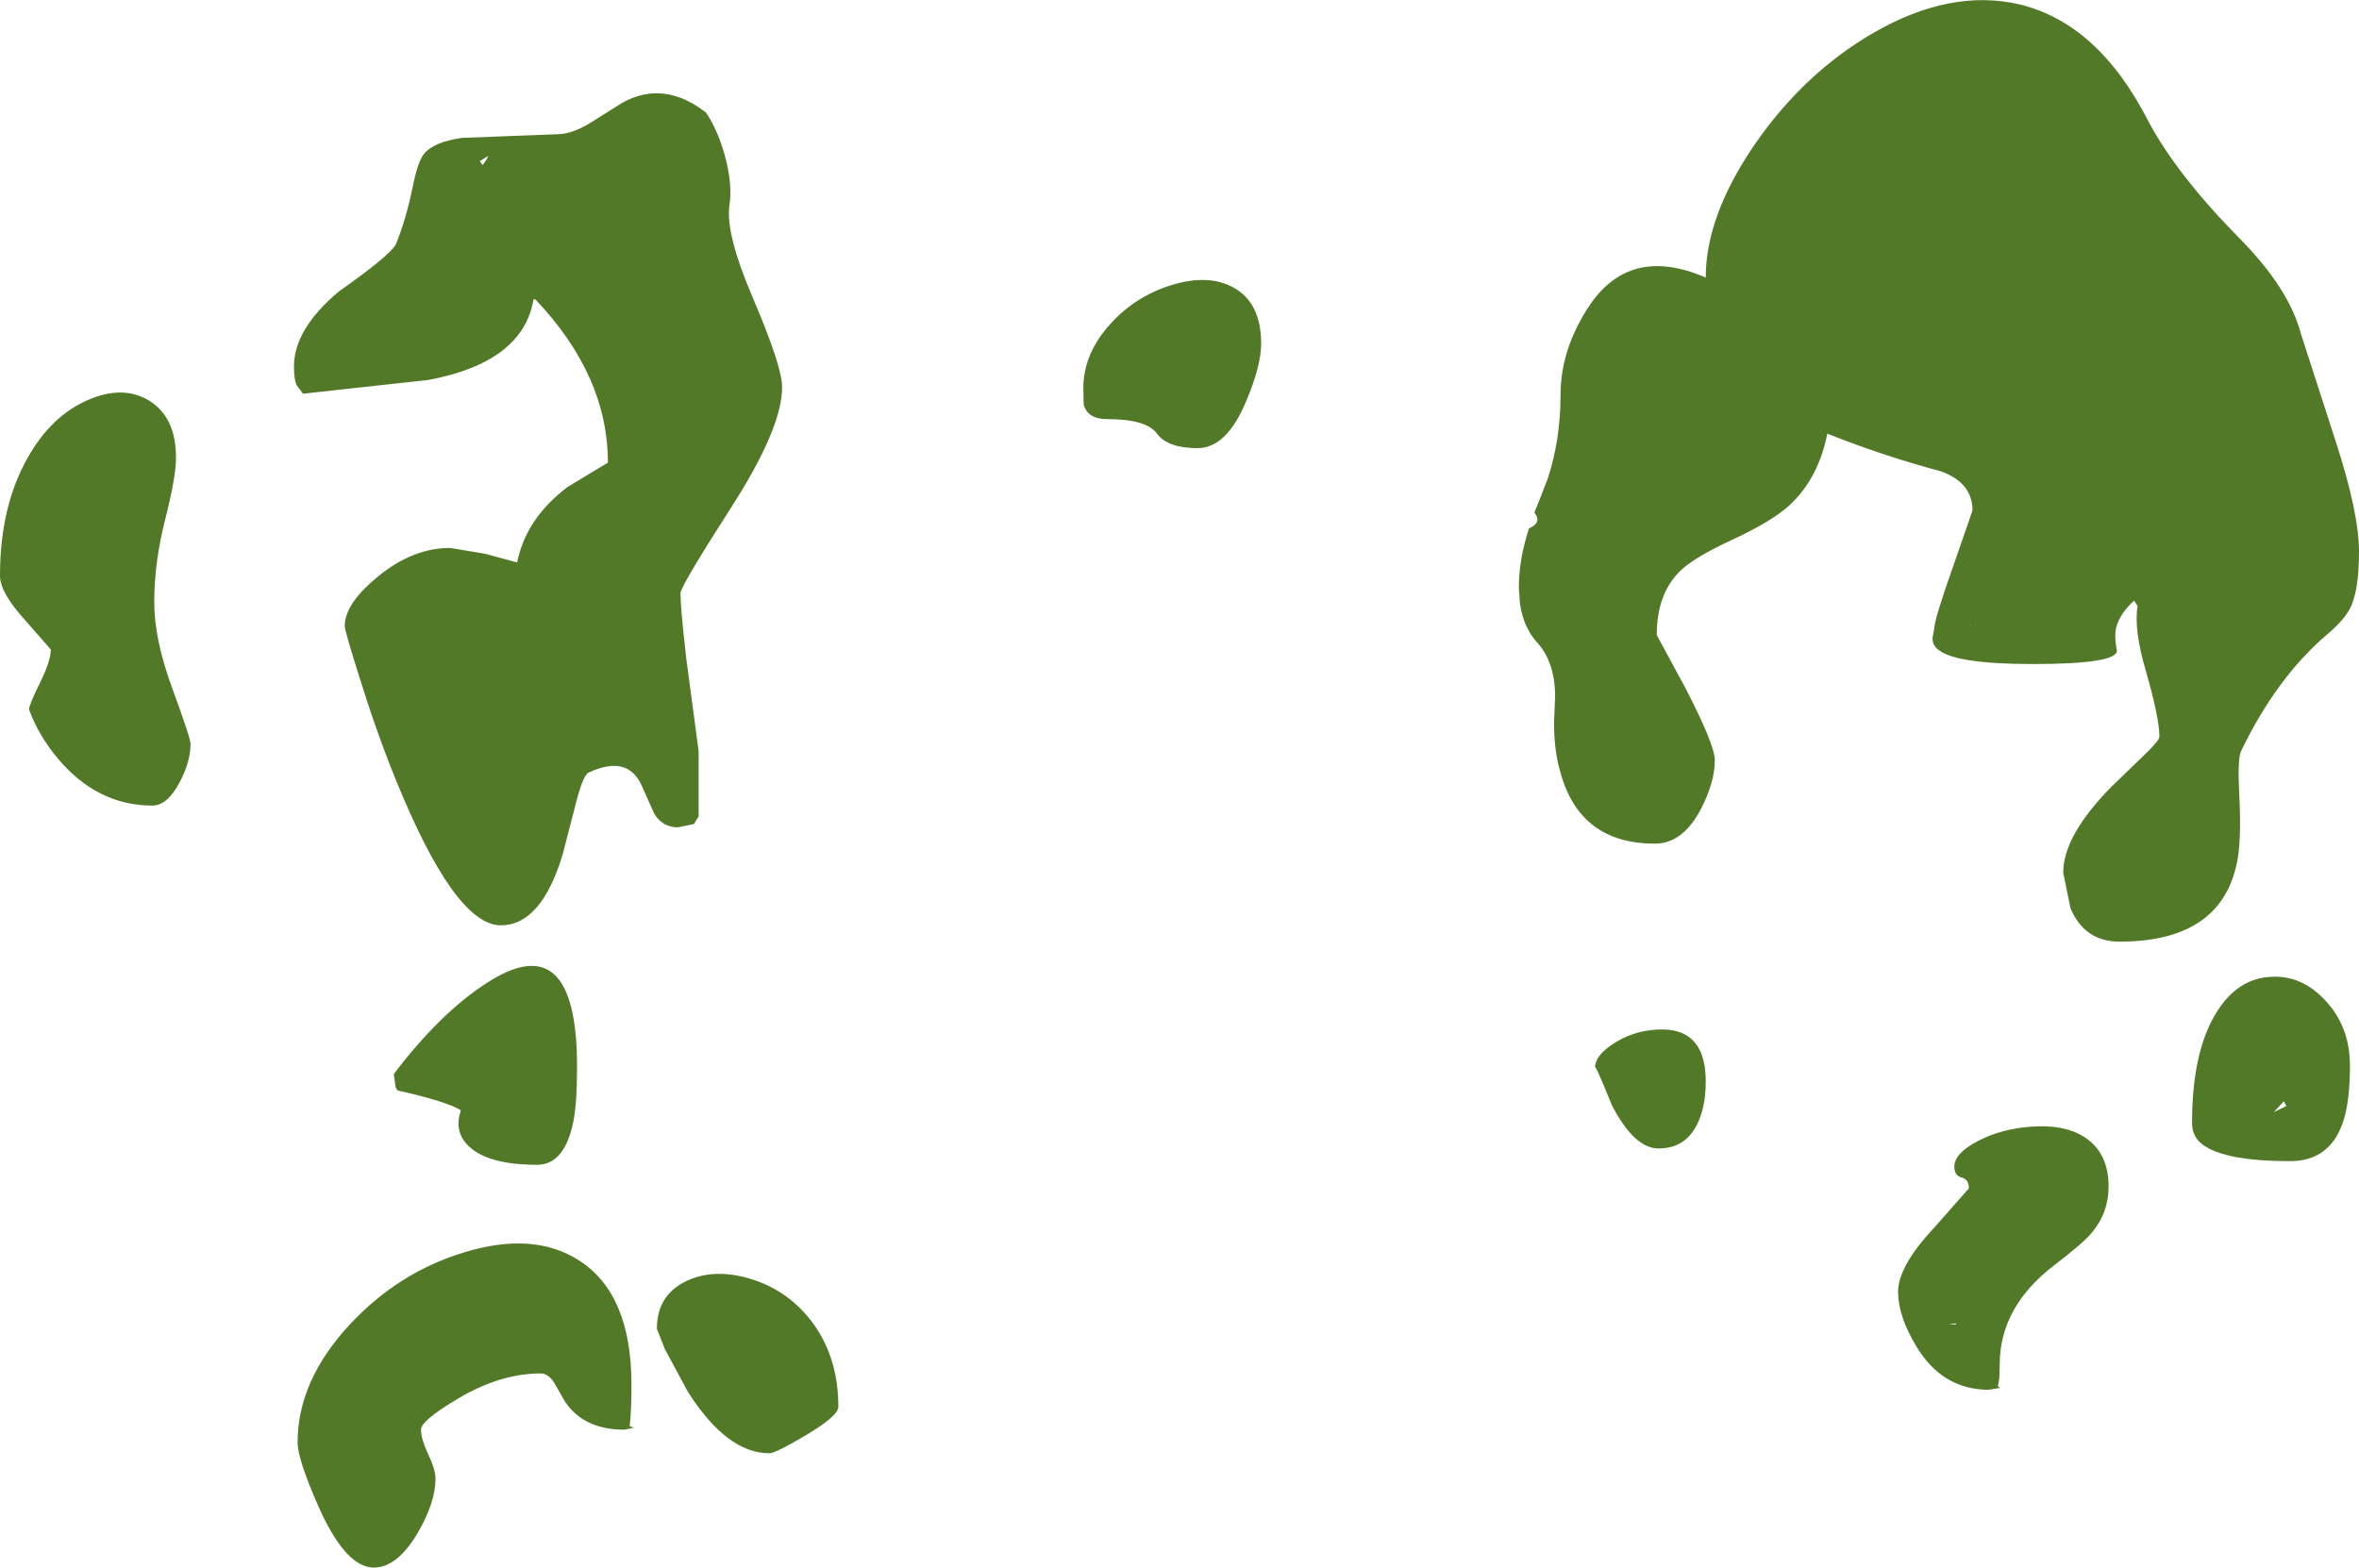 <?xml version="1.0" encoding="UTF-8" standalone="no"?>
<svg xmlns:xlink="http://www.w3.org/1999/xlink" height="216.0px" width="325.0px" xmlns="http://www.w3.org/2000/svg">
  <g transform="matrix(1.0, 0.0, 0.0, 1.0, 169.0, -24.0)">
    <path d="M109.2 24.6 Q120.1 27.2 127.0 40.75 130.9 48.05 139.4 56.7 146.35 63.7 148.0 70.0 L152.8 84.85 Q156.0 94.7 156.0 100.0 156.0 105.15 154.9 107.55 154.15 109.25 151.75 111.3 144.7 117.25 139.75 127.5 139.25 128.55 139.5 133.45 139.8 139.15 139.3 142.25 137.35 153.75 123.0 153.75 118.2 153.75 116.25 149.15 L115.25 144.25 Q115.25 139.15 121.9 132.4 L126.45 128.0 Q128.5 126.05 128.5 125.5 128.5 122.95 126.65 116.5 124.95 110.75 125.5 107.5 L125.0 106.75 124.9 106.9 124.8 106.95 Q122.7 109.0 122.45 111.0 122.35 112.15 122.65 113.7 122.5 115.5 111.0 115.5 100.4 115.5 98.0 113.5 97.2 112.85 97.25 111.85 L97.5 110.5 Q97.5 109.35 100.15 101.85 L102.75 94.35 Q102.75 90.5 98.4 88.95 90.25 86.75 82.75 83.75 81.5 90.0 77.5 93.65 75.1 95.85 69.6 98.4 64.3 100.85 62.4 102.75 59.25 105.9 59.25 111.5 L63.25 118.9 Q67.25 126.65 67.25 128.75 67.25 131.8 65.3 135.55 62.8 140.25 59.0 140.25 48.7 140.25 46.0 130.5 L45.7 129.4 Q45.1 126.75 45.1 123.6 L45.25 120.0 Q45.25 115.25 42.75 112.5 40.85 110.4 40.4 107.1 L40.25 105.0 Q40.25 101.1 41.65 96.8 L41.6 97.15 41.65 96.8 Q43.5 96.0 42.4 94.65 L42.4 94.6 43.15 92.75 44.25 89.9 Q46.0 84.55 46.0 78.35 46.0 72.3 49.75 66.45 55.4 57.65 66.0 62.25 66.0 53.75 72.75 43.9 79.55 34.05 89.15 28.5 99.75 22.4 109.2 24.6 M2.7 79.25 Q0.0 85.75 -4.0 85.75 -8.15 85.75 -9.6 83.75 -11.05 81.75 -16.5 81.75 -19.15 81.75 -19.7 79.75 L-19.75 77.5 Q-19.75 72.65 -15.9 68.5 -12.45 64.75 -7.5 63.25 -2.5 61.75 0.9 63.6 4.75 65.7 4.75 71.35 4.75 74.4 2.7 79.25 M53.15 167.9 Q55.5 166.3 58.4 165.95 66.0 165.0 66.0 173.0 66.0 176.65 64.75 179.05 63.1 182.25 59.5 182.25 56.15 182.25 53.05 176.25 50.75 170.55 50.75 171.1 50.75 169.5 53.15 167.9 M102.55 110.25 L102.5 110.0 102.5 110.25 102.55 110.25 M133.8 126.15 L133.75 126.25 133.8 126.15 M101.25 186.25 Q100.25 186.0 100.25 184.75 100.25 182.9 103.55 181.2 106.85 179.5 110.9 179.25 115.4 178.9 118.2 180.7 121.5 182.85 121.5 187.5 121.5 191.15 119.15 193.9 118.05 195.25 114.0 198.35 106.5 204.1 106.5 212.0 L106.45 213.9 106.25 215.0 106.55 215.25 105.0 215.5 Q98.6 215.5 95.0 209.5 92.5 205.35 92.5 202.0 92.5 198.5 97.4 193.25 L102.25 187.75 Q102.25 186.5 101.25 186.25 M154.75 170.85 Q154.75 175.95 153.75 178.75 151.9 184.0 146.5 184.0 137.6 184.0 134.5 181.75 133.0 180.65 133.0 178.75 133.0 168.85 136.4 163.45 139.3 158.8 143.9 158.6 148.1 158.35 151.35 161.85 154.75 165.45 154.75 170.85 M100.45 206.35 L99.5 206.5 100.5 206.5 100.45 206.35 M146.0 176.4 L145.65 175.75 144.25 177.25 146.0 176.4 M-69.2 45.2 Q-68.05 49.3 -68.5 52.25 -69.1 56.1 -65.3 65.0 -61.25 74.45 -61.25 77.35 -61.25 83.0 -68.25 93.9 -75.25 104.8 -75.25 105.75 -75.25 107.75 -74.45 114.75 L-72.75 127.5 -72.75 136.5 -73.4 137.55 -75.6 138.0 Q-77.7 138.0 -78.85 136.15 L-80.5 132.45 Q-82.45 127.85 -88.0 130.5 -88.75 131.1 -89.65 134.65 L-91.5 141.8 Q-94.45 151.5 -100.0 151.5 -106.35 151.5 -114.55 131.25 -117.2 124.7 -119.55 117.1 -121.5 110.95 -121.5 110.25 -121.5 107.2 -117.0 103.5 -112.15 99.5 -107.0 99.5 L-102.2 100.3 -97.75 101.5 Q-96.55 95.45 -90.8 91.1 L-85.25 87.75 Q-85.25 75.75 -95.25 65.25 L-95.5 65.25 Q-96.95 73.9 -109.95 76.35 L-120.0 77.45 -127.25 78.25 -128.15 77.05 Q-128.5 76.2 -128.5 74.5 -128.5 69.35 -122.3 64.15 -115.55 59.4 -114.5 57.75 -113.1 54.4 -112.15 49.8 -111.45 46.25 -110.55 45.15 -109.2 43.55 -105.35 43.0 L-92.25 42.5 Q-90.25 42.5 -87.7 40.95 L-83.25 38.15 Q-77.55 35.0 -71.75 39.5 -70.25 41.65 -69.2 45.2 M-102.9 46.2 L-102.5 46.75 Q-101.75 45.7 -101.75 45.5 L-102.9 46.2 M-146.25 95.6 Q-147.75 101.5 -147.75 107.0 -147.75 112.1 -145.25 118.9 -142.75 125.7 -142.75 126.5 -142.75 128.95 -144.25 131.8 -145.95 135.0 -148.0 135.0 -155.6 135.0 -161.05 128.5 -163.75 125.25 -165.0 121.75 -165.0 121.15 -163.5 118.1 -162.0 115.05 -162.0 113.5 L-165.5 109.5 Q-169.0 105.65 -169.0 103.35 -169.0 93.8 -165.2 87.1 -161.95 81.3 -156.85 79.1 -152.1 77.05 -148.55 79.15 -144.75 81.4 -144.75 87.1 -144.75 89.7 -146.25 95.6 M-102.1 159.55 Q-89.5 151.25 -89.5 171.0 -89.5 176.0 -90.0 178.5 -91.2 184.5 -95.0 184.5 -101.6 184.5 -104.3 182.05 -106.55 180.0 -105.5 177.0 -107.35 175.8 -114.25 174.25 L-114.5 173.8 -114.75 172.0 Q-108.45 163.7 -102.1 159.55 M-89.2 197.7 Q-82.0 202.3 -82.0 214.85 -82.0 218.25 -82.25 220.5 L-81.7 220.75 -83.0 221.0 Q-88.55 221.0 -91.15 217.15 L-92.7 214.45 Q-93.5 213.25 -94.5 213.25 -100.1 213.25 -105.95 216.75 -111.0 219.75 -111.0 221.0 -111.0 222.25 -110.0 224.4 -109.0 226.5 -109.0 227.75 -109.0 231.05 -111.5 235.3 -114.3 240.0 -117.5 240.0 -121.35 240.0 -125.05 231.75 -128.0 225.1 -128.0 222.75 -128.0 214.25 -120.8 206.5 -114.1 199.3 -105.0 196.55 -95.45 193.65 -89.2 197.7 M-53.5 217.85 Q-53.5 219.1 -57.95 221.75 -62.15 224.25 -63.0 224.25 -68.85 224.25 -74.25 215.75 L-77.4 209.9 -78.5 207.1 Q-78.5 202.55 -74.6 200.6 -70.9 198.75 -66.0 200.1 -60.8 201.55 -57.4 205.8 -53.5 210.75 -53.5 217.85" fill="#517928" fill-rule="evenodd" stroke="none"/>
  </g>
</svg>
